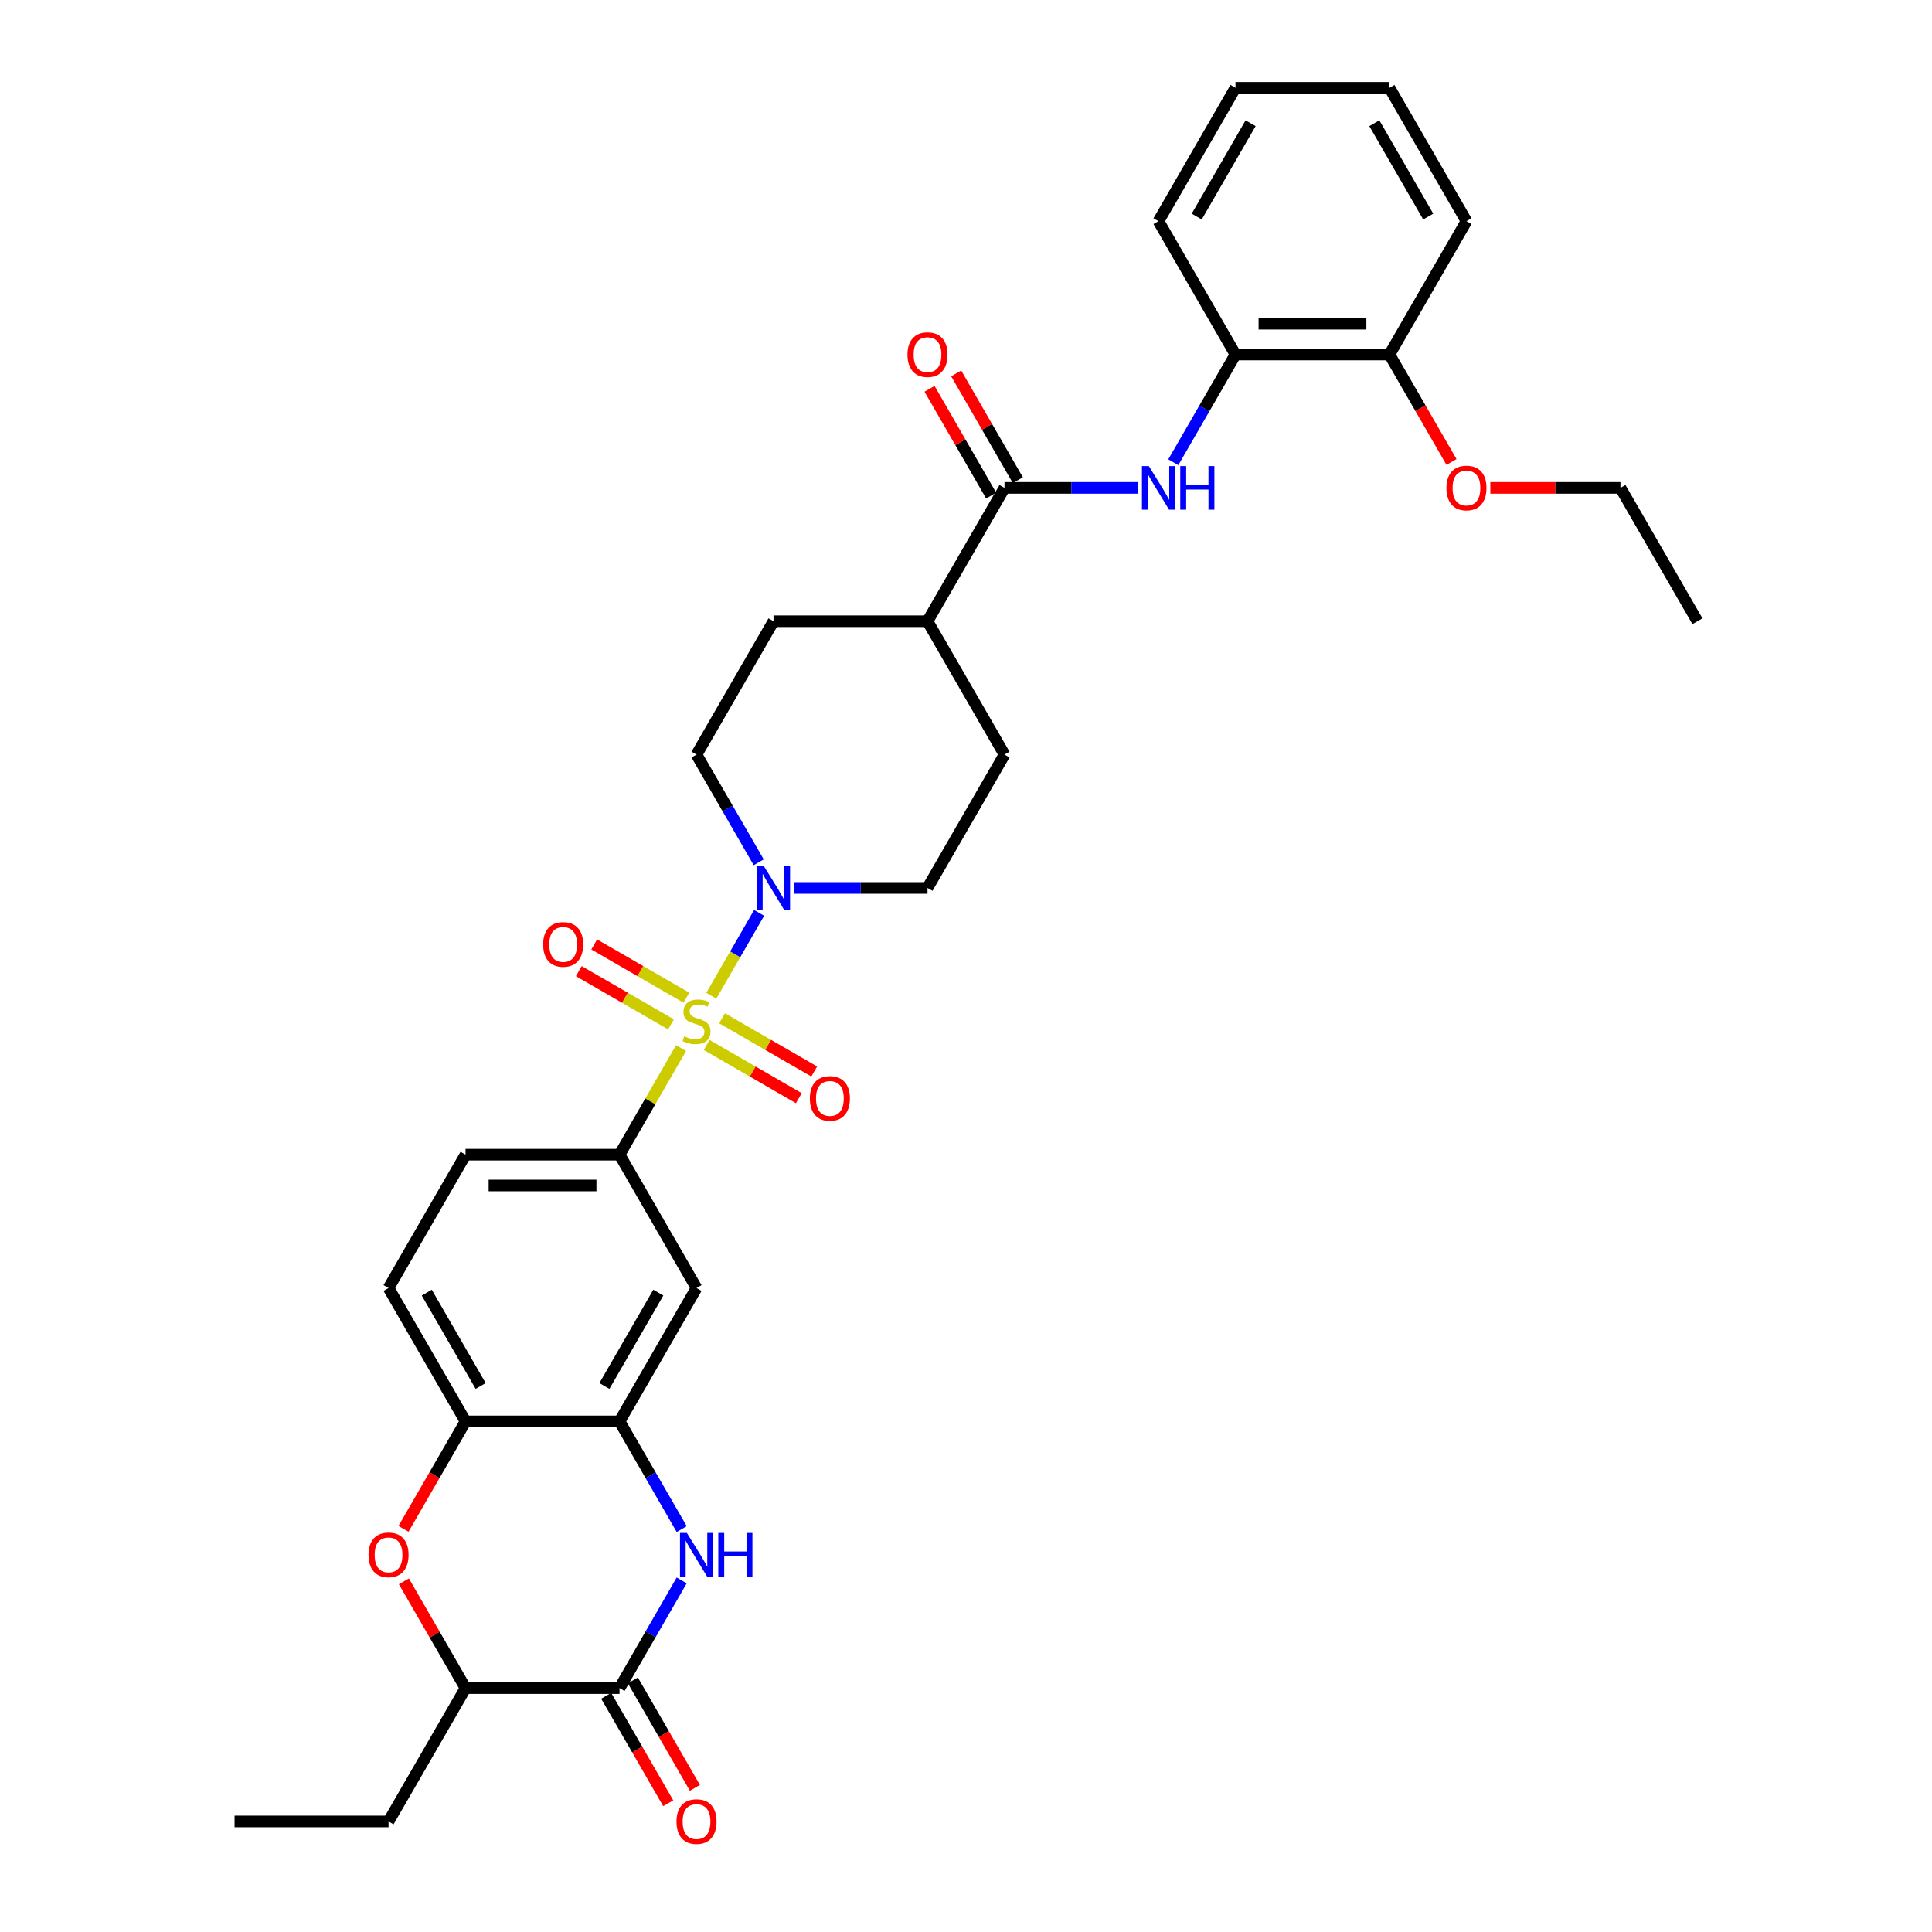<?xml version='1.0' encoding='iso-8859-1'?>
<svg version='1.1' baseProfile='full'
              xmlns='http://www.w3.org/2000/svg'
                      xmlns:rdkit='http://www.rdkit.org/xml'
                      xmlns:xlink='http://www.w3.org/1999/xlink'
                  xml:space='preserve'
width='1000px' height='1000px' viewBox='0 0 1000 1000'>
<!-- END OF HEADER -->
<rect style='opacity:1.0;fill:#FFFFFF;stroke:none' width='1000' height='1000' x='0' y='0'> </rect>
<path class='bond-1' d='M 368.167,515.384 L 380.546,493.943' style='fill:none;fill-rule:evenodd;stroke:#CCCC00;stroke-width:6px;stroke-linecap:butt;stroke-linejoin:miter;stroke-opacity:1' />
<path class='bond-1' d='M 380.546,493.943 L 392.925,472.502' style='fill:none;fill-rule:evenodd;stroke:#0000FF;stroke-width:6px;stroke-linecap:butt;stroke-linejoin:miter;stroke-opacity:1' />
<path class='bond-3' d='M 352.521,542.483 L 336.594,570.069' style='fill:none;fill-rule:evenodd;stroke:#CCCC00;stroke-width:6px;stroke-linecap:butt;stroke-linejoin:miter;stroke-opacity:1' />
<path class='bond-3' d='M 336.594,570.069 L 320.667,597.656' style='fill:none;fill-rule:evenodd;stroke:#000000;stroke-width:6px;stroke-linecap:butt;stroke-linejoin:miter;stroke-opacity:1' />
<path class='bond-11' d='M 365.764,540.862 L 389.618,554.634' style='fill:none;fill-rule:evenodd;stroke:#CCCC00;stroke-width:6px;stroke-linecap:butt;stroke-linejoin:miter;stroke-opacity:1' />
<path class='bond-11' d='M 389.618,554.634 L 413.472,568.406' style='fill:none;fill-rule:evenodd;stroke:#FF0000;stroke-width:6px;stroke-linecap:butt;stroke-linejoin:miter;stroke-opacity:1' />
<path class='bond-11' d='M 373.734,527.057 L 397.588,540.829' style='fill:none;fill-rule:evenodd;stroke:#CCCC00;stroke-width:6px;stroke-linecap:butt;stroke-linejoin:miter;stroke-opacity:1' />
<path class='bond-11' d='M 397.588,540.829 L 421.442,554.601' style='fill:none;fill-rule:evenodd;stroke:#FF0000;stroke-width:6px;stroke-linecap:butt;stroke-linejoin:miter;stroke-opacity:1' />
<path class='bond-12' d='M 355.275,516.399 L 331.421,502.627' style='fill:none;fill-rule:evenodd;stroke:#CCCC00;stroke-width:6px;stroke-linecap:butt;stroke-linejoin:miter;stroke-opacity:1' />
<path class='bond-12' d='M 331.421,502.627 L 307.567,488.855' style='fill:none;fill-rule:evenodd;stroke:#FF0000;stroke-width:6px;stroke-linecap:butt;stroke-linejoin:miter;stroke-opacity:1' />
<path class='bond-12' d='M 347.304,530.204 L 323.45,516.432' style='fill:none;fill-rule:evenodd;stroke:#CCCC00;stroke-width:6px;stroke-linecap:butt;stroke-linejoin:miter;stroke-opacity:1' />
<path class='bond-12' d='M 323.45,516.432 L 299.596,502.66' style='fill:none;fill-rule:evenodd;stroke:#FF0000;stroke-width:6px;stroke-linecap:butt;stroke-linejoin:miter;stroke-opacity:1' />
<path class='bond-0' d='M 352.853,791.452 L 336.76,763.579' style='fill:none;fill-rule:evenodd;stroke:#0000FF;stroke-width:6px;stroke-linecap:butt;stroke-linejoin:miter;stroke-opacity:1' />
<path class='bond-0' d='M 336.76,763.579 L 320.667,735.706' style='fill:none;fill-rule:evenodd;stroke:#000000;stroke-width:6px;stroke-linecap:butt;stroke-linejoin:miter;stroke-opacity:1' />
<path class='bond-2' d='M 352.853,818.01 L 336.76,845.883' style='fill:none;fill-rule:evenodd;stroke:#0000FF;stroke-width:6px;stroke-linecap:butt;stroke-linejoin:miter;stroke-opacity:1' />
<path class='bond-2' d='M 336.76,845.883 L 320.667,873.756' style='fill:none;fill-rule:evenodd;stroke:#000000;stroke-width:6px;stroke-linecap:butt;stroke-linejoin:miter;stroke-opacity:1' />
<path class='bond-15' d='M 410.924,459.605 L 445.499,459.605' style='fill:none;fill-rule:evenodd;stroke:#0000FF;stroke-width:6px;stroke-linecap:butt;stroke-linejoin:miter;stroke-opacity:1' />
<path class='bond-15' d='M 445.499,459.605 L 480.074,459.605' style='fill:none;fill-rule:evenodd;stroke:#000000;stroke-width:6px;stroke-linecap:butt;stroke-linejoin:miter;stroke-opacity:1' />
<path class='bond-16' d='M 392.704,446.327 L 376.612,418.453' style='fill:none;fill-rule:evenodd;stroke:#0000FF;stroke-width:6px;stroke-linecap:butt;stroke-linejoin:miter;stroke-opacity:1' />
<path class='bond-16' d='M 376.612,418.453 L 360.519,390.58' style='fill:none;fill-rule:evenodd;stroke:#000000;stroke-width:6px;stroke-linecap:butt;stroke-linejoin:miter;stroke-opacity:1' />
<path class='bond-17' d='M 313.765,877.741 L 329.821,905.551' style='fill:none;fill-rule:evenodd;stroke:#000000;stroke-width:6px;stroke-linecap:butt;stroke-linejoin:miter;stroke-opacity:1' />
<path class='bond-17' d='M 329.821,905.551 L 345.877,933.36' style='fill:none;fill-rule:evenodd;stroke:#FF0000;stroke-width:6px;stroke-linecap:butt;stroke-linejoin:miter;stroke-opacity:1' />
<path class='bond-17' d='M 327.57,869.771 L 343.626,897.58' style='fill:none;fill-rule:evenodd;stroke:#000000;stroke-width:6px;stroke-linecap:butt;stroke-linejoin:miter;stroke-opacity:1' />
<path class='bond-17' d='M 343.626,897.58 L 359.682,925.39' style='fill:none;fill-rule:evenodd;stroke:#FF0000;stroke-width:6px;stroke-linecap:butt;stroke-linejoin:miter;stroke-opacity:1' />
<path class='bond-35' d='M 320.667,873.756 L 240.964,873.756' style='fill:none;fill-rule:evenodd;stroke:#000000;stroke-width:6px;stroke-linecap:butt;stroke-linejoin:miter;stroke-opacity:1' />
<path class='bond-8' d='M 320.667,597.656 L 360.519,666.681' style='fill:none;fill-rule:evenodd;stroke:#000000;stroke-width:6px;stroke-linecap:butt;stroke-linejoin:miter;stroke-opacity:1' />
<path class='bond-19' d='M 320.667,597.656 L 240.964,597.656' style='fill:none;fill-rule:evenodd;stroke:#000000;stroke-width:6px;stroke-linecap:butt;stroke-linejoin:miter;stroke-opacity:1' />
<path class='bond-19' d='M 308.712,613.596 L 252.92,613.596' style='fill:none;fill-rule:evenodd;stroke:#000000;stroke-width:6px;stroke-linecap:butt;stroke-linejoin:miter;stroke-opacity:1' />
<path class='bond-4' d='M 320.667,735.706 L 360.519,666.681' style='fill:none;fill-rule:evenodd;stroke:#000000;stroke-width:6px;stroke-linecap:butt;stroke-linejoin:miter;stroke-opacity:1' />
<path class='bond-4' d='M 312.84,717.382 L 340.736,669.064' style='fill:none;fill-rule:evenodd;stroke:#000000;stroke-width:6px;stroke-linecap:butt;stroke-linejoin:miter;stroke-opacity:1' />
<path class='bond-34' d='M 320.667,735.706 L 240.964,735.706' style='fill:none;fill-rule:evenodd;stroke:#000000;stroke-width:6px;stroke-linecap:butt;stroke-linejoin:miter;stroke-opacity:1' />
<path class='bond-5' d='M 208.852,791.325 L 224.908,763.515' style='fill:none;fill-rule:evenodd;stroke:#FF0000;stroke-width:6px;stroke-linecap:butt;stroke-linejoin:miter;stroke-opacity:1' />
<path class='bond-5' d='M 224.908,763.515 L 240.964,735.706' style='fill:none;fill-rule:evenodd;stroke:#000000;stroke-width:6px;stroke-linecap:butt;stroke-linejoin:miter;stroke-opacity:1' />
<path class='bond-10' d='M 209.055,818.488 L 225.01,846.122' style='fill:none;fill-rule:evenodd;stroke:#FF0000;stroke-width:6px;stroke-linecap:butt;stroke-linejoin:miter;stroke-opacity:1' />
<path class='bond-10' d='M 225.01,846.122 L 240.964,873.756' style='fill:none;fill-rule:evenodd;stroke:#000000;stroke-width:6px;stroke-linecap:butt;stroke-linejoin:miter;stroke-opacity:1' />
<path class='bond-6' d='M 519.926,252.53 L 480.074,321.555' style='fill:none;fill-rule:evenodd;stroke:#000000;stroke-width:6px;stroke-linecap:butt;stroke-linejoin:miter;stroke-opacity:1' />
<path class='bond-7' d='M 519.926,252.53 L 554.501,252.53' style='fill:none;fill-rule:evenodd;stroke:#000000;stroke-width:6px;stroke-linecap:butt;stroke-linejoin:miter;stroke-opacity:1' />
<path class='bond-7' d='M 554.501,252.53 L 589.076,252.53' style='fill:none;fill-rule:evenodd;stroke:#0000FF;stroke-width:6px;stroke-linecap:butt;stroke-linejoin:miter;stroke-opacity:1' />
<path class='bond-18' d='M 526.828,248.545 L 510.874,220.911' style='fill:none;fill-rule:evenodd;stroke:#000000;stroke-width:6px;stroke-linecap:butt;stroke-linejoin:miter;stroke-opacity:1' />
<path class='bond-18' d='M 510.874,220.911 L 494.919,193.276' style='fill:none;fill-rule:evenodd;stroke:#FF0000;stroke-width:6px;stroke-linecap:butt;stroke-linejoin:miter;stroke-opacity:1' />
<path class='bond-18' d='M 513.023,256.515 L 497.069,228.881' style='fill:none;fill-rule:evenodd;stroke:#000000;stroke-width:6px;stroke-linecap:butt;stroke-linejoin:miter;stroke-opacity:1' />
<path class='bond-18' d='M 497.069,228.881 L 481.114,201.247' style='fill:none;fill-rule:evenodd;stroke:#FF0000;stroke-width:6px;stroke-linecap:butt;stroke-linejoin:miter;stroke-opacity:1' />
<path class='bond-13' d='M 607.296,239.251 L 623.388,211.378' style='fill:none;fill-rule:evenodd;stroke:#0000FF;stroke-width:6px;stroke-linecap:butt;stroke-linejoin:miter;stroke-opacity:1' />
<path class='bond-13' d='M 623.388,211.378 L 639.481,183.505' style='fill:none;fill-rule:evenodd;stroke:#000000;stroke-width:6px;stroke-linecap:butt;stroke-linejoin:miter;stroke-opacity:1' />
<path class='bond-9' d='M 240.964,735.706 L 201.112,666.681' style='fill:none;fill-rule:evenodd;stroke:#000000;stroke-width:6px;stroke-linecap:butt;stroke-linejoin:miter;stroke-opacity:1' />
<path class='bond-9' d='M 248.791,717.382 L 220.895,669.064' style='fill:none;fill-rule:evenodd;stroke:#000000;stroke-width:6px;stroke-linecap:butt;stroke-linejoin:miter;stroke-opacity:1' />
<path class='bond-25' d='M 240.964,873.756 L 201.112,942.781' style='fill:none;fill-rule:evenodd;stroke:#000000;stroke-width:6px;stroke-linecap:butt;stroke-linejoin:miter;stroke-opacity:1' />
<path class='bond-21' d='M 639.481,183.505 L 719.184,183.505' style='fill:none;fill-rule:evenodd;stroke:#000000;stroke-width:6px;stroke-linecap:butt;stroke-linejoin:miter;stroke-opacity:1' />
<path class='bond-21' d='M 651.436,167.564 L 707.229,167.564' style='fill:none;fill-rule:evenodd;stroke:#000000;stroke-width:6px;stroke-linecap:butt;stroke-linejoin:miter;stroke-opacity:1' />
<path class='bond-26' d='M 639.481,183.505 L 599.629,114.48' style='fill:none;fill-rule:evenodd;stroke:#000000;stroke-width:6px;stroke-linecap:butt;stroke-linejoin:miter;stroke-opacity:1' />
<path class='bond-14' d='M 480.074,321.555 L 400.371,321.555' style='fill:none;fill-rule:evenodd;stroke:#000000;stroke-width:6px;stroke-linecap:butt;stroke-linejoin:miter;stroke-opacity:1' />
<path class='bond-33' d='M 480.074,321.555 L 519.926,390.58' style='fill:none;fill-rule:evenodd;stroke:#000000;stroke-width:6px;stroke-linecap:butt;stroke-linejoin:miter;stroke-opacity:1' />
<path class='bond-23' d='M 480.074,459.605 L 519.926,390.58' style='fill:none;fill-rule:evenodd;stroke:#000000;stroke-width:6px;stroke-linecap:butt;stroke-linejoin:miter;stroke-opacity:1' />
<path class='bond-22' d='M 360.519,390.58 L 400.371,321.555' style='fill:none;fill-rule:evenodd;stroke:#000000;stroke-width:6px;stroke-linecap:butt;stroke-linejoin:miter;stroke-opacity:1' />
<path class='bond-20' d='M 240.964,597.656 L 201.112,666.681' style='fill:none;fill-rule:evenodd;stroke:#000000;stroke-width:6px;stroke-linecap:butt;stroke-linejoin:miter;stroke-opacity:1' />
<path class='bond-24' d='M 719.184,183.505 L 735.24,211.314' style='fill:none;fill-rule:evenodd;stroke:#000000;stroke-width:6px;stroke-linecap:butt;stroke-linejoin:miter;stroke-opacity:1' />
<path class='bond-24' d='M 735.24,211.314 L 751.296,239.124' style='fill:none;fill-rule:evenodd;stroke:#FF0000;stroke-width:6px;stroke-linecap:butt;stroke-linejoin:miter;stroke-opacity:1' />
<path class='bond-27' d='M 719.184,183.505 L 759.036,114.48' style='fill:none;fill-rule:evenodd;stroke:#000000;stroke-width:6px;stroke-linecap:butt;stroke-linejoin:miter;stroke-opacity:1' />
<path class='bond-28' d='M 771.39,252.53 L 805.065,252.53' style='fill:none;fill-rule:evenodd;stroke:#FF0000;stroke-width:6px;stroke-linecap:butt;stroke-linejoin:miter;stroke-opacity:1' />
<path class='bond-28' d='M 805.065,252.53 L 838.739,252.53' style='fill:none;fill-rule:evenodd;stroke:#000000;stroke-width:6px;stroke-linecap:butt;stroke-linejoin:miter;stroke-opacity:1' />
<path class='bond-29' d='M 201.112,942.781 L 121.409,942.781' style='fill:none;fill-rule:evenodd;stroke:#000000;stroke-width:6px;stroke-linecap:butt;stroke-linejoin:miter;stroke-opacity:1' />
<path class='bond-31' d='M 599.629,114.48 L 639.481,45.455' style='fill:none;fill-rule:evenodd;stroke:#000000;stroke-width:6px;stroke-linecap:butt;stroke-linejoin:miter;stroke-opacity:1' />
<path class='bond-31' d='M 619.412,112.096 L 647.308,63.779' style='fill:none;fill-rule:evenodd;stroke:#000000;stroke-width:6px;stroke-linecap:butt;stroke-linejoin:miter;stroke-opacity:1' />
<path class='bond-36' d='M 759.036,114.48 L 719.184,45.455' style='fill:none;fill-rule:evenodd;stroke:#000000;stroke-width:6px;stroke-linecap:butt;stroke-linejoin:miter;stroke-opacity:1' />
<path class='bond-36' d='M 739.253,112.096 L 711.357,63.779' style='fill:none;fill-rule:evenodd;stroke:#000000;stroke-width:6px;stroke-linecap:butt;stroke-linejoin:miter;stroke-opacity:1' />
<path class='bond-30' d='M 838.739,252.53 L 878.591,321.555' style='fill:none;fill-rule:evenodd;stroke:#000000;stroke-width:6px;stroke-linecap:butt;stroke-linejoin:miter;stroke-opacity:1' />
<path class='bond-32' d='M 639.481,45.455 L 719.184,45.455' style='fill:none;fill-rule:evenodd;stroke:#000000;stroke-width:6px;stroke-linecap:butt;stroke-linejoin:miter;stroke-opacity:1' />
<path  class='atom-0' d='M 354.143 536.378
Q 354.398 536.473, 355.45 536.92
Q 356.502 537.366, 357.65 537.653
Q 358.829 537.908, 359.977 537.908
Q 362.113 537.908, 363.357 536.888
Q 364.6 535.836, 364.6 534.018
Q 364.6 532.775, 363.962 532.01
Q 363.357 531.245, 362.4 530.83
Q 361.444 530.416, 359.85 529.938
Q 357.841 529.332, 356.63 528.758
Q 355.45 528.184, 354.589 526.973
Q 353.76 525.761, 353.76 523.721
Q 353.76 520.883, 355.673 519.13
Q 357.618 517.376, 361.444 517.376
Q 364.058 517.376, 367.023 518.62
L 366.29 521.075
Q 363.58 519.959, 361.539 519.959
Q 359.34 519.959, 358.128 520.883
Q 356.917 521.776, 356.948 523.338
Q 356.948 524.55, 357.554 525.283
Q 358.192 526.016, 359.084 526.431
Q 360.009 526.845, 361.539 527.323
Q 363.58 527.961, 364.791 528.599
Q 366.003 529.236, 366.864 530.543
Q 367.756 531.819, 367.756 534.018
Q 367.756 537.143, 365.652 538.832
Q 363.58 540.49, 360.105 540.49
Q 358.096 540.49, 356.566 540.044
Q 355.067 539.63, 353.282 538.896
L 354.143 536.378
' fill='#CCCC00'/>
<path  class='atom-1' d='M 355.53 793.445
L 362.926 805.4
Q 363.659 806.58, 364.839 808.716
Q 366.019 810.852, 366.082 810.98
L 366.082 793.445
L 369.079 793.445
L 369.079 816.017
L 365.987 816.017
L 358.048 802.946
Q 357.124 801.415, 356.135 799.662
Q 355.179 797.908, 354.892 797.366
L 354.892 816.017
L 351.959 816.017
L 351.959 793.445
L 355.53 793.445
' fill='#0000FF'/>
<path  class='atom-1' d='M 371.789 793.445
L 374.85 793.445
L 374.85 803.041
L 386.391 803.041
L 386.391 793.445
L 389.451 793.445
L 389.451 816.017
L 386.391 816.017
L 386.391 805.592
L 374.85 805.592
L 374.85 816.017
L 371.789 816.017
L 371.789 793.445
' fill='#0000FF'/>
<path  class='atom-2' d='M 395.381 448.319
L 402.778 460.275
Q 403.511 461.454, 404.691 463.59
Q 405.87 465.727, 405.934 465.854
L 405.934 448.319
L 408.931 448.319
L 408.931 470.891
L 405.838 470.891
L 397.9 457.82
Q 396.975 456.29, 395.987 454.536
Q 395.031 452.783, 394.744 452.241
L 394.744 470.891
L 391.811 470.891
L 391.811 448.319
L 395.381 448.319
' fill='#0000FF'/>
<path  class='atom-6' d='M 190.751 804.795
Q 190.751 799.375, 193.429 796.346
Q 196.107 793.317, 201.112 793.317
Q 206.118 793.317, 208.796 796.346
Q 211.474 799.375, 211.474 804.795
Q 211.474 810.278, 208.764 813.403
Q 206.054 816.495, 201.112 816.495
Q 196.139 816.495, 193.429 813.403
Q 190.751 810.31, 190.751 804.795
M 201.112 813.945
Q 204.556 813.945, 206.405 811.649
Q 208.286 809.322, 208.286 804.795
Q 208.286 800.363, 206.405 798.132
Q 204.556 795.868, 201.112 795.868
Q 197.669 795.868, 195.788 798.1
Q 193.939 800.331, 193.939 804.795
Q 193.939 809.354, 195.788 811.649
Q 197.669 813.945, 201.112 813.945
' fill='#FF0000'/>
<path  class='atom-8' d='M 594.64 241.244
L 602.036 253.199
Q 602.77 254.379, 603.949 256.515
Q 605.129 258.651, 605.192 258.779
L 605.192 241.244
L 608.189 241.244
L 608.189 263.816
L 605.097 263.816
L 597.158 250.745
Q 596.234 249.214, 595.246 247.461
Q 594.289 245.707, 594.002 245.165
L 594.002 263.816
L 591.069 263.816
L 591.069 241.244
L 594.64 241.244
' fill='#0000FF'/>
<path  class='atom-8' d='M 610.899 241.244
L 613.96 241.244
L 613.96 250.84
L 625.501 250.84
L 625.501 241.244
L 628.562 241.244
L 628.562 263.816
L 625.501 263.816
L 625.501 253.391
L 613.96 253.391
L 613.96 263.816
L 610.899 263.816
L 610.899 241.244
' fill='#0000FF'/>
<path  class='atom-12' d='M 419.183 568.546
Q 419.183 563.126, 421.861 560.097
Q 424.539 557.069, 429.544 557.069
Q 434.55 557.069, 437.228 560.097
Q 439.906 563.126, 439.906 568.546
Q 439.906 574.029, 437.196 577.154
Q 434.486 580.246, 429.544 580.246
Q 424.571 580.246, 421.861 577.154
Q 419.183 574.061, 419.183 568.546
M 429.544 577.696
Q 432.987 577.696, 434.837 575.4
Q 436.718 573.073, 436.718 568.546
Q 436.718 564.114, 434.837 561.883
Q 432.987 559.619, 429.544 559.619
Q 426.101 559.619, 424.22 561.851
Q 422.371 564.083, 422.371 568.546
Q 422.371 573.105, 424.22 575.4
Q 426.101 577.696, 429.544 577.696
' fill='#FF0000'/>
<path  class='atom-13' d='M 281.133 488.843
Q 281.133 483.423, 283.811 480.394
Q 286.489 477.365, 291.494 477.365
Q 296.499 477.365, 299.177 480.394
Q 301.855 483.423, 301.855 488.843
Q 301.855 494.326, 299.146 497.451
Q 296.436 500.543, 291.494 500.543
Q 286.521 500.543, 283.811 497.451
Q 281.133 494.358, 281.133 488.843
M 291.494 497.992
Q 294.937 497.992, 296.786 495.697
Q 298.667 493.37, 298.667 488.843
Q 298.667 484.411, 296.786 482.179
Q 294.937 479.916, 291.494 479.916
Q 288.051 479.916, 286.17 482.147
Q 284.321 484.379, 284.321 488.843
Q 284.321 493.402, 286.17 495.697
Q 288.051 497.992, 291.494 497.992
' fill='#FF0000'/>
<path  class='atom-18' d='M 350.158 942.845
Q 350.158 937.425, 352.836 934.396
Q 355.514 931.368, 360.519 931.368
Q 365.524 931.368, 368.203 934.396
Q 370.881 937.425, 370.881 942.845
Q 370.881 948.329, 368.171 951.453
Q 365.461 954.545, 360.519 954.545
Q 355.546 954.545, 352.836 951.453
Q 350.158 948.36, 350.158 942.845
M 360.519 951.995
Q 363.962 951.995, 365.811 949.699
Q 367.692 947.372, 367.692 942.845
Q 367.692 938.413, 365.811 936.182
Q 363.962 933.918, 360.519 933.918
Q 357.076 933.918, 355.195 936.15
Q 353.346 938.382, 353.346 942.845
Q 353.346 947.404, 355.195 949.699
Q 357.076 951.995, 360.519 951.995
' fill='#FF0000'/>
<path  class='atom-19' d='M 469.713 183.569
Q 469.713 178.149, 472.391 175.12
Q 475.069 172.091, 480.074 172.091
Q 485.08 172.091, 487.758 175.12
Q 490.436 178.149, 490.436 183.569
Q 490.436 189.052, 487.726 192.177
Q 485.016 195.269, 480.074 195.269
Q 475.101 195.269, 472.391 192.177
Q 469.713 189.084, 469.713 183.569
M 480.074 192.719
Q 483.517 192.719, 485.366 190.423
Q 487.247 188.096, 487.247 183.569
Q 487.247 179.137, 485.366 176.905
Q 483.517 174.642, 480.074 174.642
Q 476.631 174.642, 474.75 176.873
Q 472.901 179.105, 472.901 183.569
Q 472.901 188.128, 474.75 190.423
Q 476.631 192.719, 480.074 192.719
' fill='#FF0000'/>
<path  class='atom-25' d='M 748.674 252.594
Q 748.674 247.174, 751.353 244.145
Q 754.031 241.116, 759.036 241.116
Q 764.041 241.116, 766.719 244.145
Q 769.397 247.174, 769.397 252.594
Q 769.397 258.077, 766.687 261.202
Q 763.978 264.294, 759.036 264.294
Q 754.062 264.294, 751.353 261.202
Q 748.674 258.109, 748.674 252.594
M 759.036 261.744
Q 762.479 261.744, 764.328 259.448
Q 766.209 257.121, 766.209 252.594
Q 766.209 248.162, 764.328 245.93
Q 762.479 243.667, 759.036 243.667
Q 755.593 243.667, 753.712 245.899
Q 751.863 248.13, 751.863 252.594
Q 751.863 257.153, 753.712 259.448
Q 755.593 261.744, 759.036 261.744
' fill='#FF0000'/>
</svg>
